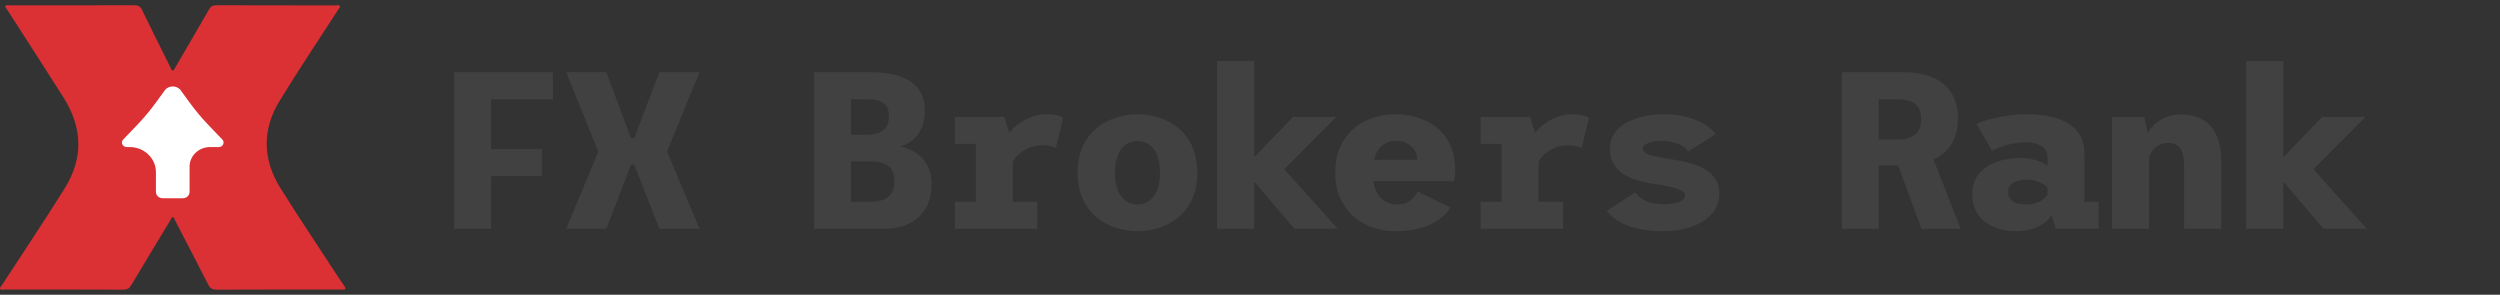 <svg width="246" height="29" viewBox="0 0 246 29" fill="none" xmlns="http://www.w3.org/2000/svg">
<rect x="0" y="0" width="246" height="29" fill="#333333" stroke="none"/>
<g clip-path="url(#clip0_58_2225)">
<path d="M34 28.442C33.815 28.525 33.639 28.49 33.47 28.49C29.42 28.492 25.371 28.484 21.321 28.504C20.897 28.506 20.679 28.377 20.492 28.011C19.415 25.895 18.316 23.789 17.223 21.681C17.166 21.57 17.152 21.391 17.01 21.379C16.861 21.367 16.837 21.548 16.774 21.653C15.485 23.784 14.194 25.913 12.919 28.052C12.729 28.37 12.524 28.505 12.134 28.503C8.214 28.485 4.295 28.492 0.375 28.489C0.253 28.489 0.083 28.556 0.017 28.43C-0.048 28.305 0.098 28.201 0.167 28.096C2.245 24.897 4.375 21.73 6.391 18.492C8.234 15.53 8.101 12.514 6.246 9.584C4.414 6.689 2.545 3.817 0.694 0.933C0.626 0.827 0.479 0.717 0.536 0.6C0.61 0.449 0.795 0.528 0.93 0.528C5.023 0.525 9.116 0.531 13.21 0.519C13.587 0.519 13.798 0.609 13.973 0.971C14.89 2.876 15.842 4.766 16.785 6.659C16.838 6.765 16.847 6.944 17.011 6.933C17.131 6.925 17.166 6.779 17.225 6.68C18.34 4.766 19.462 2.854 20.567 0.933C20.736 0.639 20.92 0.517 21.276 0.517C25.21 0.532 29.145 0.526 33.078 0.53C33.199 0.53 33.368 0.458 33.432 0.589C33.494 0.713 33.357 0.823 33.289 0.929C31.356 3.93 29.363 6.895 27.503 9.941C25.774 12.774 25.841 15.706 27.594 18.51C29.533 21.61 31.58 24.642 33.575 27.707C33.728 27.942 33.948 28.144 34 28.442Z" fill="#DC3134"/>
<path d="M21.533 14.47H20.671C19.558 14.47 18.654 15.331 18.654 16.392V18.882C18.654 19.227 18.36 19.507 17.998 19.507H15.999C15.637 19.507 15.343 19.227 15.343 18.882V16.934C15.343 15.573 14.185 14.47 12.758 14.47H12.466C12.062 14.47 11.85 14.013 12.123 13.728L13.476 12.318C14.151 11.614 14.775 10.868 15.346 10.085L16.271 8.814C16.663 8.405 17.337 8.405 17.729 8.814L18.654 10.085C19.225 10.868 19.849 11.614 20.524 12.318L21.877 13.728C22.15 14.013 21.938 14.47 21.534 14.47H21.533Z" fill="white"/>
</g>
<path d="M44.695 22.507V7.107H54.408V9.758H48.325V14.675H53.341V17.326H48.325V22.507H44.695ZM55.715 22.507L58.872 14.917L55.715 7.107H59.664L62.084 13.586H62.414L64.878 7.107H68.827L65.637 14.917L68.827 22.507H64.878L62.414 16.204H62.095L59.664 22.507H55.715ZM80.11 22.507V7.107H85.753C86.12 7.107 86.534 7.133 86.996 7.184C87.458 7.228 87.924 7.32 88.393 7.459C88.87 7.599 89.302 7.808 89.691 8.086C90.087 8.358 90.403 8.721 90.637 9.175C90.879 9.623 91 10.187 91 10.869C91 11.639 90.861 12.281 90.582 12.794C90.311 13.3 89.977 13.685 89.581 13.949C89.192 14.213 88.819 14.367 88.459 14.411C88.782 14.441 89.126 14.532 89.493 14.686C89.867 14.84 90.216 15.064 90.538 15.357C90.868 15.651 91.136 16.025 91.341 16.479C91.554 16.934 91.66 17.48 91.66 18.118C91.66 19.094 91.459 19.908 91.055 20.56C90.652 21.206 90.102 21.693 89.405 22.023C88.716 22.346 87.935 22.507 87.062 22.507H80.11ZM83.74 19.856H85.643C86.083 19.856 86.483 19.798 86.842 19.68C87.201 19.556 87.484 19.35 87.689 19.064C87.902 18.771 88.008 18.368 88.008 17.854C88.008 17.297 87.894 16.879 87.667 16.6C87.447 16.314 87.154 16.124 86.787 16.028C86.428 15.926 86.039 15.874 85.621 15.874H83.74V19.856ZM83.74 13.256H85.28C85.72 13.256 86.105 13.198 86.435 13.08C86.765 12.963 87.022 12.772 87.205 12.508C87.388 12.237 87.48 11.878 87.48 11.43C87.48 11.108 87.429 10.84 87.326 10.627C87.231 10.407 87.088 10.235 86.897 10.11C86.707 9.978 86.472 9.887 86.193 9.835C85.922 9.784 85.606 9.758 85.247 9.758H83.74V13.256ZM93.957 22.507V19.856H96.025V14.158H93.957V11.507H98.819L99.655 14.103V19.856H102.064V22.507H93.957ZM99.589 16.16L98.434 15.544C98.434 15.038 98.522 14.565 98.698 14.125C98.881 13.685 99.123 13.289 99.424 12.937C99.724 12.585 100.065 12.285 100.447 12.035C100.835 11.779 101.239 11.584 101.657 11.452C102.082 11.313 102.496 11.243 102.9 11.243C103.472 11.243 103.886 11.291 104.143 11.386C104.399 11.474 104.557 11.544 104.616 11.595L103.89 14.576C103.838 14.525 103.695 14.466 103.461 14.4C103.226 14.327 102.903 14.29 102.493 14.29C102.163 14.29 101.844 14.342 101.536 14.444C101.228 14.54 100.938 14.675 100.667 14.851C100.403 15.02 100.175 15.218 99.985 15.445C99.794 15.665 99.662 15.904 99.589 16.16ZM111.928 22.749C111.408 22.749 110.872 22.683 110.322 22.551C109.772 22.427 109.241 22.225 108.727 21.946C108.221 21.668 107.767 21.305 107.363 20.857C106.96 20.403 106.637 19.856 106.395 19.218C106.161 18.58 106.043 17.836 106.043 16.985C106.043 16.142 106.161 15.401 106.395 14.763C106.637 14.125 106.96 13.583 107.363 13.135C107.767 12.688 108.221 12.325 108.727 12.046C109.241 11.768 109.772 11.566 110.322 11.441C110.872 11.309 111.408 11.243 111.928 11.243C112.456 11.243 112.995 11.309 113.545 11.441C114.095 11.566 114.623 11.768 115.129 12.046C115.635 12.325 116.09 12.688 116.493 13.135C116.904 13.583 117.227 14.125 117.461 14.763C117.696 15.401 117.813 16.142 117.813 16.985C117.813 17.836 117.696 18.58 117.461 19.218C117.227 19.856 116.904 20.403 116.493 20.857C116.09 21.305 115.635 21.668 115.129 21.946C114.623 22.225 114.095 22.427 113.545 22.551C112.995 22.683 112.456 22.749 111.928 22.749ZM111.928 20.12C112.229 20.12 112.511 20.062 112.775 19.944C113.039 19.82 113.274 19.633 113.479 19.383C113.685 19.134 113.846 18.811 113.963 18.415C114.081 18.019 114.139 17.543 114.139 16.985C114.139 16.435 114.081 15.962 113.963 15.566C113.846 15.17 113.685 14.848 113.479 14.598C113.274 14.349 113.039 14.166 112.775 14.048C112.511 13.931 112.229 13.872 111.928 13.872C111.635 13.872 111.353 13.931 111.081 14.048C110.817 14.166 110.583 14.349 110.377 14.598C110.179 14.848 110.018 15.17 109.893 15.566C109.776 15.962 109.717 16.435 109.717 16.985C109.717 17.543 109.776 18.019 109.893 18.415C110.018 18.811 110.179 19.134 110.377 19.383C110.583 19.633 110.817 19.82 111.081 19.944C111.353 20.062 111.635 20.12 111.928 20.12ZM119.758 22.507V6.007H123.41V15.368H124.939V17.997H123.41V22.507H119.758ZM127.37 22.507L122.145 16.38L125.995 16.226L131.627 22.507H127.37ZM126.028 16.996L122.563 16.347L127.238 11.507H131.484L126.028 16.996ZM137.25 22.749C136.48 22.749 135.743 22.625 135.039 22.375C134.335 22.126 133.708 21.759 133.158 21.275C132.615 20.784 132.183 20.183 131.86 19.471C131.545 18.753 131.387 17.924 131.387 16.985C131.387 16.047 131.541 15.222 131.849 14.51C132.164 13.799 132.593 13.201 133.136 12.717C133.686 12.226 134.313 11.859 135.017 11.617C135.728 11.368 136.484 11.243 137.283 11.243C138.075 11.243 138.827 11.357 139.538 11.584C140.249 11.804 140.88 12.142 141.43 12.596C141.98 13.051 142.409 13.623 142.717 14.312C143.032 15.002 143.19 15.808 143.19 16.732C143.19 16.908 143.179 17.099 143.157 17.304C143.135 17.502 143.109 17.675 143.08 17.821H134.313V15.72H139.45C139.45 15.706 139.45 15.695 139.45 15.687C139.45 15.68 139.45 15.665 139.45 15.643C139.45 15.335 139.362 15.046 139.186 14.774C139.017 14.503 138.775 14.283 138.46 14.114C138.152 13.938 137.785 13.85 137.36 13.85C137.052 13.85 136.755 13.913 136.469 14.037C136.19 14.155 135.945 14.338 135.732 14.587C135.527 14.837 135.365 15.159 135.248 15.555C135.131 15.944 135.072 16.41 135.072 16.952C135.072 17.62 135.167 18.192 135.358 18.668C135.556 19.138 135.835 19.497 136.194 19.746C136.553 19.996 136.979 20.12 137.47 20.12C137.881 20.12 138.222 20.047 138.493 19.9C138.772 19.754 138.988 19.581 139.142 19.383C139.303 19.185 139.417 19.006 139.483 18.844L142.717 20.406C142.497 20.766 142.218 21.088 141.881 21.374C141.544 21.66 141.148 21.906 140.693 22.111C140.246 22.317 139.732 22.474 139.153 22.584C138.581 22.694 137.947 22.749 137.25 22.749ZM145.695 22.507V19.856H147.763V14.158H145.695V11.507H150.557L151.393 14.103V19.856H153.802V22.507H145.695ZM151.327 16.16L150.172 15.544C150.172 15.038 150.26 14.565 150.436 14.125C150.62 13.685 150.862 13.289 151.162 12.937C151.463 12.585 151.804 12.285 152.185 12.035C152.574 11.779 152.977 11.584 153.395 11.452C153.821 11.313 154.235 11.243 154.638 11.243C155.21 11.243 155.625 11.291 155.881 11.386C156.138 11.474 156.296 11.544 156.354 11.595L155.628 14.576C155.577 14.525 155.434 14.466 155.199 14.4C154.965 14.327 154.642 14.29 154.231 14.29C153.901 14.29 153.582 14.342 153.274 14.444C152.966 14.54 152.677 14.675 152.405 14.851C152.141 15.02 151.914 15.218 151.723 15.445C151.533 15.665 151.401 15.904 151.327 16.16ZM163.634 22.749C162.754 22.749 161.962 22.672 161.258 22.518C160.554 22.372 159.938 22.152 159.41 21.858C158.882 21.558 158.446 21.187 158.101 20.747L160.917 18.932C161.056 19.13 161.221 19.303 161.412 19.449C161.603 19.596 161.815 19.721 162.05 19.823C162.292 19.919 162.556 19.988 162.842 20.032C163.128 20.076 163.432 20.098 163.755 20.098C164.026 20.098 164.287 20.08 164.536 20.043C164.785 20.007 165.005 19.955 165.196 19.889C165.387 19.816 165.537 19.728 165.647 19.625C165.757 19.515 165.812 19.387 165.812 19.24C165.812 19.05 165.691 18.888 165.449 18.756C165.214 18.617 164.862 18.496 164.393 18.393C163.924 18.283 163.337 18.177 162.633 18.074C162.098 17.994 161.577 17.876 161.071 17.722C160.565 17.568 160.11 17.359 159.707 17.095C159.311 16.831 158.996 16.498 158.761 16.094C158.526 15.684 158.409 15.192 158.409 14.62C158.409 14.144 158.508 13.722 158.706 13.355C158.911 12.989 159.186 12.673 159.531 12.409C159.883 12.138 160.29 11.918 160.752 11.749C161.214 11.573 161.702 11.445 162.215 11.364C162.728 11.284 163.245 11.243 163.766 11.243C164.639 11.243 165.412 11.342 166.087 11.54C166.762 11.731 167.33 11.977 167.792 12.277C168.254 12.571 168.602 12.871 168.837 13.179L166.12 14.917C166.025 14.763 165.893 14.624 165.724 14.499C165.555 14.367 165.354 14.254 165.119 14.158C164.892 14.063 164.646 13.99 164.382 13.938C164.118 13.88 163.839 13.85 163.546 13.85C163.311 13.85 163.08 13.869 162.853 13.905C162.633 13.935 162.431 13.982 162.248 14.048C162.072 14.107 161.929 14.188 161.819 14.29C161.709 14.386 161.654 14.503 161.654 14.642C161.654 14.826 161.76 14.976 161.973 15.093C162.186 15.203 162.483 15.299 162.864 15.379C163.253 15.46 163.711 15.544 164.239 15.632C164.628 15.691 165.046 15.764 165.493 15.852C165.948 15.94 166.391 16.061 166.824 16.215C167.257 16.369 167.649 16.567 168.001 16.809C168.353 17.051 168.635 17.352 168.848 17.711C169.068 18.071 169.178 18.503 169.178 19.009C169.178 19.53 169.075 19.992 168.87 20.395C168.665 20.799 168.382 21.151 168.023 21.451C167.671 21.745 167.257 21.987 166.78 22.177C166.311 22.368 165.808 22.511 165.273 22.606C164.738 22.702 164.191 22.749 163.634 22.749ZM181.232 22.507V7.107H187.447C187.865 7.107 188.312 7.148 188.789 7.228C189.273 7.309 189.742 7.445 190.197 7.635C190.651 7.826 191.062 8.094 191.429 8.438C191.803 8.776 192.1 9.205 192.32 9.725C192.547 10.246 192.661 10.877 192.661 11.617C192.661 12.431 192.536 13.117 192.287 13.674C192.037 14.224 191.711 14.672 191.308 15.016C190.912 15.361 190.472 15.625 189.988 15.808C189.511 15.992 189.034 16.116 188.558 16.182C188.081 16.241 187.656 16.27 187.282 16.27H184.862V22.507H181.232ZM189.075 22.507L186.413 15.324L189.966 14.95L192.925 22.507H189.075ZM184.862 13.74H186.677C187.146 13.74 187.557 13.674 187.909 13.542C188.261 13.41 188.536 13.198 188.734 12.904C188.939 12.611 189.042 12.219 189.042 11.727C189.042 11.207 188.939 10.807 188.734 10.528C188.536 10.242 188.257 10.044 187.898 9.934C187.538 9.817 187.124 9.758 186.655 9.758H184.862V13.74ZM198.345 22.749C197.744 22.749 197.183 22.669 196.662 22.507C196.149 22.353 195.694 22.122 195.298 21.814C194.91 21.499 194.605 21.114 194.385 20.659C194.173 20.197 194.066 19.666 194.066 19.064C194.066 18.558 194.158 18.111 194.341 17.722C194.525 17.334 194.774 17.004 195.089 16.732C195.412 16.454 195.775 16.226 196.178 16.05C196.582 15.874 197.003 15.75 197.443 15.676C197.891 15.596 198.331 15.555 198.763 15.555C199.225 15.555 199.64 15.596 200.006 15.676C200.38 15.757 200.692 15.86 200.941 15.984C201.198 16.109 201.378 16.23 201.48 16.347V15.456C201.48 15.214 201.425 15.005 201.315 14.829C201.213 14.646 201.062 14.496 200.864 14.378C200.674 14.254 200.446 14.162 200.182 14.103C199.918 14.037 199.632 14.004 199.324 14.004C198.965 14.004 198.62 14.034 198.29 14.092C197.96 14.144 197.656 14.21 197.377 14.29C197.099 14.371 196.842 14.459 196.607 14.554C196.373 14.65 196.175 14.745 196.013 14.84L194.506 12.211C194.785 12.05 195.185 11.9 195.705 11.76C196.226 11.614 196.813 11.493 197.465 11.397C198.125 11.295 198.807 11.243 199.511 11.243C200.025 11.243 200.545 11.28 201.073 11.353C201.601 11.419 202.104 11.537 202.58 11.705C203.057 11.874 203.486 12.105 203.867 12.398C204.249 12.684 204.549 13.044 204.769 13.476C204.989 13.909 205.099 14.43 205.099 15.038V19.856H206.507V22.507H202.294L201.865 21.154C201.755 21.389 201.55 21.631 201.249 21.88C200.949 22.122 200.556 22.328 200.072 22.496C199.588 22.665 199.013 22.749 198.345 22.749ZM199.423 20.12C199.761 20.12 200.072 20.069 200.358 19.966C200.644 19.864 200.883 19.739 201.073 19.592C201.271 19.446 201.407 19.306 201.48 19.174V18.492C201.407 18.36 201.268 18.236 201.062 18.118C200.857 17.994 200.615 17.891 200.336 17.81C200.058 17.722 199.772 17.678 199.478 17.678C199.17 17.678 198.87 17.715 198.576 17.788C198.29 17.854 198.056 17.975 197.872 18.151C197.689 18.32 197.597 18.562 197.597 18.877C197.597 19.193 197.678 19.442 197.839 19.625C198.001 19.801 198.221 19.93 198.499 20.01C198.778 20.084 199.086 20.12 199.423 20.12ZM207.825 22.507V11.507H211.004L211.466 13.85V22.507H207.825ZM214.92 22.507V16.402C214.92 15.845 214.865 15.394 214.755 15.049C214.645 14.705 214.472 14.455 214.238 14.301C214.003 14.14 213.706 14.059 213.347 14.059C213.075 14.059 212.822 14.111 212.588 14.213C212.36 14.316 212.159 14.455 211.983 14.631C211.807 14.8 211.667 14.991 211.565 15.203C211.462 15.416 211.396 15.636 211.367 15.863L210.652 15.467C210.652 14.976 210.732 14.485 210.894 13.993C211.055 13.502 211.301 13.051 211.631 12.64C211.968 12.222 212.386 11.889 212.885 11.639C213.391 11.39 213.985 11.265 214.667 11.265C215.239 11.265 215.759 11.353 216.229 11.529C216.705 11.705 217.12 11.98 217.472 12.354C217.824 12.721 218.095 13.194 218.286 13.773C218.476 14.345 218.572 15.035 218.572 15.841V22.507H214.92ZM221.022 22.507V6.007H224.674V15.368H226.203V17.997H224.674V22.507H221.022ZM228.634 22.507L223.409 16.38L227.259 16.226L232.891 22.507H228.634ZM227.292 16.996L223.827 16.347L228.502 11.507H232.748L227.292 16.996Z" fill="#414141"/>
<defs>
<clipPath id="clip0_58_2225">
<rect width="34" height="28" fill="white" transform="translate(0 0.507)"/>
</clipPath>
</defs>
</svg>
